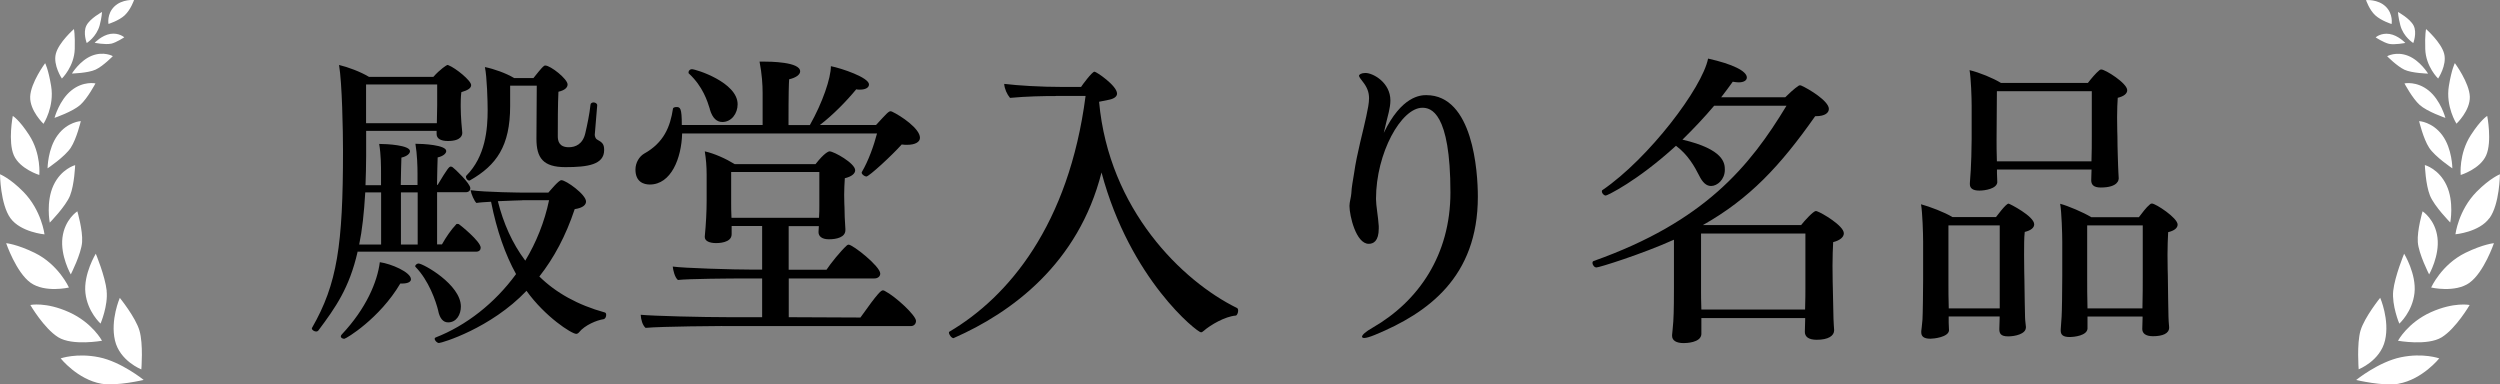 <?xml version="1.0" encoding="UTF-8"?>
<svg id="_レイヤー_2" data-name="レイヤー 2" xmlns="http://www.w3.org/2000/svg" viewBox="0 0 309.03 47.52">
  <rect x="0" y="0" width="309.03" height="47.52" fill="#808080" stroke="none"/>
  <defs>
    <style>
      .cls-1 {
        fill: #fff;
      }
    </style>
  </defs>
  <g id="design">
    <g>
      <path d="M44.2,31.14c-1.02,4.45-2.71,6.86-4.86,9.73-.08.08-.15.11-.26.11-.23,0-.53-.19-.53-.38,0-.04,0-.08.04-.11,3.09-5.39,3.81-10.18,3.81-21.83,0-2.41-.11-8.41-.49-10.63,1.09.26,2.64.83,3.7,1.47h7.96c.83-.94,1.66-1.47,1.73-1.47.04,0,.08,0,.15.04.87.34,2.79,1.89,2.79,2.45,0,.38-.41.64-1.21.87-.08.49-.08,1.47-.08,1.47v.38c0,.57.04,1.32.08,1.89.04.49.08.9.11,1.24v.08c0,.15-.04.98-1.77.98-.9,0-1.4-.3-1.4-.87v-.38h-8.71v3.05c0,1.32-.04,2.53-.08,3.66h1.92v-1.4c0-.87,0-2.38-.23-3.7.94,0,3.81.15,3.81.9,0,.3-.38.64-1.06.79-.04.57-.04,1.89-.08,3.39h2.07v-1.4c0-.87-.04-2.38-.26-3.7.94,0,3.81.15,3.81.9,0,.3-.38.64-1.06.79-.04.57-.04,1.89-.08,3.39h.08c1.24-2.07,1.43-2.26,1.62-2.26.08,0,.19.04.23.08.23.15,2.19,2,2.19,2.6,0,.23-.15.49-.57.49h-3.54v6.45h.6c.49-.87,1.09-1.77,1.77-2.49,0-.04.08-.04.11-.04.08,0,.19,0,.23.04.08.04,2.68,2.11,2.68,2.9,0,.23-.15.49-.57.49h-14.67ZM42.58,41.88c-.23,0-.45-.11-.45-.3,0-.08.04-.15.11-.23,3.02-3.2,4.41-6.52,4.71-8.94,1.4.19,3.85,1.24,3.85,2.11,0,.3-.34.53-1.13.53h-.19c-2.56,4.34-6.71,6.82-6.9,6.82ZM47.11,23.78h-1.96c-.15,2.56-.38,4.68-.75,6.45h2.71v-6.45ZM54.04,10.44h-8.79v4.79h8.75c0-.57.04-1.7.04-2.19v-2.6ZM51.63,23.78h-2.07v6.45h2.07v-6.45ZM54.19,38.49c-.3-1.28-1.21-3.85-2.83-5.5t-.04-.08c0-.15.23-.34.41-.34.57,0,5.24,2.6,5.24,5.32,0,.98-.53,1.96-1.58,1.96-.64,0-1.02-.53-1.21-1.36ZM67.77,23.82c.19-.19,1.28-1.55,1.62-1.55.57,0,3.05,1.77,3.05,2.64,0,.41-.38.79-1.4.94-1.09,3.28-2.56,6.03-4.37,8.33,2.04,2,4.71,3.51,8.11,4.45.11.04.15.15.15.3,0,.23-.11.49-.34.53-.79.11-2.3.72-3.02,1.62-.08.11-.23.19-.34.19-.57,0-3.85-2.11-6.15-5.32-4.41,4.64-10.48,6.45-10.82,6.45-.23,0-.53-.3-.53-.53,0-.08.04-.11.11-.15,3.77-1.47,7.31-4.22,9.95-7.84-1.32-2.38-2.38-5.35-3.09-8.94-.72.04-1.4.08-1.81.15-.26-.23-.64-1.09-.72-1.58,1.77.26,6.45.3,6.45.3h3.13ZM66.34,10.59h-3.28v2.53c0,4.94-1.7,7.31-4.94,9.16-.04.04-.08.04-.11.04-.23,0-.41-.26-.41-.45,0-.08,0-.11.04-.15,2.38-2.38,2.64-5.77,2.64-8.11,0-1.02-.08-4.11-.34-5.32,1.13.23,2.6.75,3.62,1.36h2.38c.26-.3.98-1.28,1.32-1.51.04-.04.11-.04.15-.04.64,0,2.75,1.66,2.75,2.34,0,.38-.34.72-1.13.9-.08,1.51-.08,4.07-.08,5.5,0,.57.15,1.36,1.36,1.36.83,0,1.73-.38,2.04-1.73.23-.98.53-2.41.64-3.51,0-.19.19-.3.38-.3.23,0,.45.15.45.34v.04c-.04.53-.26,3.02-.3,3.62,0,.19.11.49.26.57.68.38.9.57.9,1.32,0,1.81-2.04,2.11-4.79,2.11s-3.58-1.13-3.58-3.51l.04-6.56ZM64.56,24.76s-1.51.04-3.02.11c.68,2.71,1.77,5.2,3.39,7.35,1.36-2.26,2.38-4.79,2.94-7.47h-3.32Z"/>
      <path d="M84.32,16.51c-.08,3.05-1.36,6.3-4,6.3-.72,0-1.77-.3-1.77-1.85,0-.87.49-1.62,1.06-1.96,2.45-1.36,3.24-3.32,3.58-5.58,0-.11.23-.19.41-.19.49,0,.68.11.68,2.22h9.99v-3.96c0-1.02-.08-2.3-.38-3.88h.34c1.02,0,4.68.04,4.68,1.21,0,.41-.53.79-1.36.98-.04.64-.08,1.47-.08,5.66h2.64c1.58-2.79,2.6-5.81,2.6-7.28,1.32.26,4.71,1.4,4.71,2.26,0,.38-.41.64-1.13.64-.15,0-.3,0-.45-.04-1.17,1.43-2.9,3.2-4.49,4.41h6.94c1.32-1.43,1.55-1.7,1.81-1.7.04,0,.11.04.15.04,1.13.53,3.47,2.11,3.47,3.24,0,.53-.6.87-1.58.87-.19,0-.41,0-.68-.04-1.17,1.32-4.03,3.96-4.37,3.96-.19,0-.57-.26-.57-.45v-.08c.83-1.4,1.51-3.32,1.89-4.79h-24.09ZM89.26,40.3s-7.5.04-9.46.23c-.38-.34-.57-1.02-.6-1.62,1.55.15,7.54.3,11.05.3h3.96v-4.79h-2.04c-1.85,0-7.13.04-8.37.19-.38-.3-.6-1.21-.64-1.66,1.28.19,7.39.38,10.03.38h1.02v-5.39h-3.77v1.02c0,1.09-1.7,1.09-1.92,1.09-.83,0-1.4-.26-1.4-.75v-.08c.15-1.51.23-3.13.23-4.41v-3.2c0-1.06-.08-1.96-.23-2.9,1.17.26,2.6.9,3.7,1.58h9.99c1.09-1.4,1.62-1.58,1.73-1.58.53,0,3.17,1.47,3.17,2.34,0,.41-.45.79-1.28.98-.04.64-.08,1.4-.08,2.04,0,.87.04,1.55.04,1.55,0,.6.04,1.81.11,2.68v.15c0,.87-1.06,1.13-2.04,1.13-.91,0-1.28-.41-1.28-.87v-.08l.04-.68h-3.73v5.39h4.68c.49-.75,1.73-2.3,2.53-3.02.08-.04.11-.08.19-.08.53,0,3.92,2.68,3.92,3.58,0,.38-.34.6-.72.6h-10.59v4.79l8.86.04c2.22-3.13,2.56-3.36,2.79-3.36.08,0,.15.04.23.08,1.32.68,3.85,3.02,3.85,3.7,0,.34-.23.64-.64.64h-23.3ZM87.75,13.49c-.3-.98-.87-2.79-2.56-4.37-.08-.04-.08-.11-.08-.19,0-.19.19-.38.41-.38.49,0,5.66,1.62,5.66,4.34,0,1.13-.75,2.19-1.89,2.19-.64,0-1.21-.41-1.55-1.58ZM101.28,21.26h-10.9v3.81c0,.38,0,1.17.04,1.85h10.82c.04-.57.04-1.09.04-1.47v-4.19Z"/>
      <path d="M130.54,11.87c-1.58,0-3.7.04-5.69.23-.38-.45-.68-1.13-.72-1.73,1.58.19,4.37.38,7.39.38h2.11c.11-.19,1.36-1.89,1.66-1.89.23,0,2.79,1.73,2.79,2.71,0,.3-.26.6-.94.75-.53.11-1.28.26-1.28.26,1.21,13.35,10.29,22.17,17.04,25.49.11.04.15.19.15.34,0,.26-.15.6-.3.6-1.32.11-3.09,1.13-4,1.92-.08.08-.19.15-.3.15-.45,0-8.75-6.52-12.29-19.76-2.87,11.31-11.16,17.34-18.21,20.44-.04,0-.04.04-.08.04-.26,0-.57-.45-.57-.68,0-.04,0-.08.04-.11,7.31-4.3,14.78-13.2,16.85-29.15h-3.66Z"/>
      <path d="M171.03,16.47c2.22-4.64,4.6-4.71,5.28-4.71,5.77,0,6.37,9.43,6.37,12.56,0,9.92-6.15,14.37-12.74,17.08-.64.26-1.06.38-1.32.38-.15,0-.26-.08-.26-.15,0-.23.45-.64,1.32-1.13,5.69-3.28,9.61-9.01,9.61-16.7,0-9.99-2.45-10.48-3.47-10.48-2.6,0-5.73,5.58-5.73,11.27,0,.83.26,2.11.34,3.36v.3c0,1.58-.68,1.89-1.24,1.89-1.58,0-2.38-3.51-2.38-4.68,0-.49.19-1.02.23-1.55.04-.87.19-1.51.34-2.49.34-2.45,1.17-5.39,1.51-7.05.19-.9.34-1.62.34-2.22,0-.75-.23-1.36-.79-2.07-.26-.34-.45-.57-.45-.72s.3-.34.79-.34c.98,0,3.09,1.21,3.09,3.39,0,.94-.34,1.96-.53,2.79l-.3,1.28Z"/>
      <path d="M223.13,39.32h-12.82v2c-.08,1.06-1.92,1.09-2.19,1.09-.94,0-1.43-.34-1.43-.9v-.11s.11-1.06.15-1.66c.08-1.09.08-3.58.08-4.19v-5.92c-4.03,1.81-9.24,3.43-9.58,3.43-.26,0-.49-.3-.49-.57,0-.11.04-.19.15-.23,13.69-4.86,19.3-11.69,23.83-19.19h-8.94c-1.21,1.43-2.53,2.83-3.92,4.19,5.17,1.21,5.24,2.94,5.24,3.73,0,1.21-.94,2-1.7,2-.6,0-1.06-.45-1.47-1.28-.57-1.13-1.4-2.6-2.87-3.69-4.83,4.41-8.52,6.15-8.67,6.15-.26,0-.49-.3-.49-.49,0-.08,0-.15.08-.19,5.73-3.92,12.33-12.63,13.05-16.25,3.05.68,4.79,1.55,4.79,2.34,0,.34-.34.6-1.02.6-.23,0-.45-.04-.72-.08-.45.64-.94,1.28-1.43,1.92h7.92c.38-.38,1.13-1.09,1.66-1.43.04-.04.11-.04.15-.04.08,0,.15,0,.19.04.87.38,3.39,1.89,3.39,2.87,0,.49-.49.9-1.58.9h-.11c-4.34,6.18-8.14,10.22-13.88,13.46h12.14c.41-.53,1.51-1.73,1.81-1.73.08,0,.11,0,.19.04.57.19,3.28,1.77,3.28,2.71,0,.45-.45.87-1.32,1.09-.04.72-.08,1.89-.08,2.94,0,1.43.04,2.75.04,2.75,0,.57.08,3.43.08,3.77,0,.38.08,1.28.08,1.4v.04c0,.68-.72,1.17-2.15,1.17-1.06,0-1.47-.41-1.47-.98,0-.15.04-1.17.04-1.51v-.19ZM223.17,28.87h-12.9v7.2c0,.15,0,1.21.04,2.19h12.82c.04-1.02.04-2.34.04-2.68v-6.71Z"/>
      <path d="M250.42,40.49c0,.79-1.32,1.09-2.19,1.09-.94,0-1.09-.38-1.09-.91,0-.15.04-.98.04-1.32v-.23h-6.3v.75c0,.15.04.83.04.98-.08.83-1.89,1.02-2.3,1.02-.83,0-1.13-.3-1.13-.79v-.15s.11-.87.15-1.43c.04-.49.08-3.81.08-4.9v-4.71c0-.98-.08-3.62-.26-4.64,1.09.3,2.9.98,3.88,1.58h5.39c.08-.08,1.21-1.66,1.55-1.66.11,0,3.17,1.55,3.17,2.56,0,.41-.38.75-1.17.94-.08.68-.08,1.77-.08,2.83,0,1.58.04,3.09.04,3.09,0,1.4.08,4.3.08,4.64s.11,1.13.11,1.21v.04ZM247.18,27.86h-6.33v7.24c0,.64,0,1.92.04,3.02h6.3v-10.26ZM261.89,22.09c0,.08,0,1.09-2.22,1.09-.9,0-1.17-.38-1.17-.9,0-.15.04-.98.04-1.32h-11.69v.45c0,.15.04.98.04,1.13-.08.79-1.51,1.02-2.22,1.02-.83,0-1.17-.3-1.17-.79v-.15s.08-1.02.11-1.58c.04-.49.11-2.71.11-3.85v-4.11c0-.98-.08-3.39-.26-4.41,1.24.3,2.9.98,3.88,1.58h10.75c.41-.53.98-1.21,1.4-1.55.08-.08.15-.11.26-.11.49,0,3.2,1.7,3.2,2.56,0,.41-.38.75-1.17.94-.04.53-.08,1.47-.08,2.41,0,1.21.04,2.38.04,2.38,0,1.51.08,3.17.08,3.51s.08,1.58.08,1.66v.04ZM258.57,11.27h-11.73c0,1.7-.04,6.03-.04,6.03,0,.53,0,1.7.04,2.64h11.69c.04-.94.04-2.3.04-3.09v-5.58ZM264.83,39.13h-6.79v1.51c-.08.83-1.58,1.02-2.22,1.02-.83,0-1.09-.3-1.09-.79v-.15s.08-1.02.11-1.58c.04-.49.08-3.28.08-4.98v-4.26c0-.98-.08-3.7-.26-4.71.98.26,2.87,1.06,3.85,1.66h5.88c.41-.53.9-1.21,1.36-1.58.08-.08.15-.11.26-.11.45,0,3.17,1.77,3.17,2.6,0,.41-.38.75-1.17.94-.04.72-.08,1.81-.08,2.79,0,1.36.04,2.56.04,2.56,0,1.47.08,4.75.08,5.09s.04.83.08,1.28v.08c0,.72-.79,1.06-2,1.06-.94,0-1.32-.38-1.32-.9,0-.15.04-1.06.04-1.4v-.11ZM264.86,27.86h-6.86v6.41c0,.94,0,2.64.04,3.85h6.79c.04-1.24.04-3.2.04-4.11v-6.15Z"/>
    </g>
    <path class="cls-1" d="M291.79,40.86c.49-1.65,2.43-4.05,2.43-4.05,0,0,1.19,2.72.6,5.26-.59,2.54-3.26,3.58-3.26,3.58,0,0-.25-3.15.23-4.8ZM296.49,47.43c2.95-.53,5.03-3.13,5.03-3.13,0,0-1.98-.71-4.74-.14s-5.53,2.81-5.53,2.81c0,0,3.37.8,5.24.47ZM296.59,40s1.61-1.44,1.87-3.78c.26-2.34-1.28-4.86-1.28-4.86,0,0-1.15,2.78-1.35,4.59-.19,1.81.75,4.05.75,4.05ZM301.83,41.69c1.76-1.09,3.45-3.99,3.45-3.99,0,0-1.91-.4-4.79.89-2.88,1.3-4.07,3.53-4.07,3.53,0,0,3.65.66,5.41-.43ZM300.27,33.92s1.31-2.29,1.03-4.55c-.28-2.26-1.84-3.25-1.84-3.25,0,0-.69,2.34-.59,3.8.1,1.46,1.4,4,1.4,4ZM305.26,34.95c1.79-1.28,3.02-4.89,3.02-4.89,0,0-1.3.11-3.52,1.19-2.97,1.45-4.24,4.29-4.24,4.29,0,0,2.96.69,4.75-.59ZM302.88,27.51s.5-2.56-.46-4.61c-.95-2.04-2.68-2.5-2.68-2.5,0,0,.09,2.42.63,3.76.54,1.35,2.51,3.34,2.51,3.34ZM307.73,26.97c1.26-1.73,1.29-5.43,1.29-5.43,0,0-1.22.48-2.89,2.17-2.25,2.29-2.61,5.25-2.61,5.25,0,0,2.95-.26,4.2-2ZM303.14,20.81s-.01-2.42-1.24-4.09c-1.23-1.67-2.87-1.75-2.87-1.75,0,0,.51,2.17,1.24,3.29s2.87,2.55,2.87,2.55ZM307.32,19.2c.75-1.7.13-4.87.13-4.87,0,0-.77.43-2.02,2.36-1.51,2.32-1.26,4.94-1.26,4.94,0,0,2.4-.73,3.15-2.43ZM302.28,14.57s-.58-2.18-2.07-3.38c-1.49-1.2-2.99-.88-2.99-.88,0,0,.97,1.84,1.88,2.66.92.83,3.17,1.6,3.17,1.6ZM305.3,11.95c-.06-1.73-1.85-4.15-1.85-4.15,0,0-.39.71-.74,2.82-.42,2.56.94,4.67.94,4.67,0,0,1.71-1.61,1.65-3.35ZM300.14,9.1s-.98-1.61-2.46-2.2c-1.48-.59-2.6.05-2.6.05,0,0,1.21,1.23,2.14,1.67.93.43,2.92.48,2.92.48ZM302.13,6.65c-.36-1.41-2.24-3.06-2.24-3.06,0,0-.16.69-.1,2.46.06,2.19,1.59,3.66,1.59,3.66,0,0,1.11-1.65.75-3.06ZM297.32,5.3s-.87-.93-1.94-1.1-1.72.42-1.72.42c0,0,.97.64,1.65.8.68.15,2.01-.11,2.01-.11ZM298.35,3.16c-.45-.88-1.93-1.68-1.93-1.68,0,0,.02.63.29,1.65.38,1.44,1.6,2.19,1.6,2.19,0,0,.49-1.27.04-2.16ZM295.63,2.97s.23-1.23-.73-2.16c-.96-.93-2.43-.8-2.43-.8,0,0,.4,1.21,1.15,1.89.75.68,2.01,1.07,2.01,1.07Z"/>
    <path class="cls-1" d="M17.47,45.66s-2.67-1.04-3.26-3.58c-.59-2.54.6-5.26.6-5.26,0,0,1.95,2.4,2.43,4.05.49,1.65.23,4.8.23,4.8ZM17.77,46.97s-2.77-2.25-5.53-2.81c-2.76-.56-4.74.14-4.74.14,0,0,2.08,2.61,5.03,3.13,1.87.33,5.24-.47,5.24-.47ZM13.19,35.95c-.19-1.81-1.35-4.59-1.35-4.59,0,0-1.54,2.52-1.28,4.86.26,2.34,1.87,3.78,1.87,3.78,0,0,.95-2.23.75-4.05ZM12.61,42.12s-1.19-2.23-4.07-3.53c-2.88-1.3-4.79-.89-4.79-.89,0,0,1.69,2.9,3.45,3.99,1.76,1.09,5.41.43,5.41.43ZM10.15,29.92c.1-1.46-.59-3.8-.59-3.8,0,0-1.56.99-1.84,3.25-.28,2.26,1.03,4.55,1.03,4.55,0,0,1.3-2.54,1.4-4ZM8.52,35.54s-1.27-2.84-4.24-4.29c-2.22-1.08-3.52-1.19-3.52-1.19,0,0,1.23,3.6,3.02,4.89,1.79,1.28,4.75.59,4.75.59ZM8.66,24.17c.54-1.35.63-3.76.63-3.76,0,0-1.73.46-2.68,2.5-.95,2.04-.46,4.61-.46,4.61,0,0,1.97-2,2.51-3.34ZM5.5,28.96s-.36-2.96-2.61-5.25c-1.67-1.7-2.89-2.17-2.89-2.17,0,0,.04,3.7,1.29,5.43,1.26,1.73,4.2,2,4.2,2ZM8.75,18.26c.73-1.12,1.24-3.29,1.24-3.29,0,0-1.65.08-2.87,1.75-1.23,1.67-1.24,4.09-1.24,4.09,0,0,2.14-1.43,2.87-2.55ZM4.86,21.63s.25-2.62-1.26-4.94c-1.25-1.93-2.02-2.36-2.02-2.36,0,0-.61,3.17.13,4.87.75,1.7,3.15,2.43,3.15,2.43ZM9.92,12.97c.92-.83,1.88-2.66,1.88-2.66,0,0-1.5-.33-2.99.88-1.49,1.2-2.07,3.38-2.07,3.38,0,0,2.26-.77,3.17-1.6ZM5.38,15.3s1.37-2.11.94-4.67c-.35-2.11-.74-2.82-.74-2.82,0,0-1.79,2.41-1.85,4.15-.06,1.73,1.65,3.35,1.65,3.35ZM11.81,8.61c.93-.43,2.14-1.67,2.14-1.67,0,0-1.12-.64-2.6-.05-1.48.59-2.46,2.2-2.46,2.2,0,0,1.99-.05,2.92-.48ZM7.65,9.71s1.53-1.48,1.59-3.66c.05-1.76-.1-2.46-.1-2.46,0,0-1.88,1.65-2.24,3.06s.75,3.06.75,3.06ZM13.71,5.41c.68-.15,1.65-.8,1.65-.8,0,0-.66-.59-1.72-.42s-1.94,1.1-1.94,1.1c0,0,1.33.26,2.01.11ZM10.72,5.32s1.21-.75,1.6-2.19c.27-1.02.29-1.65.29-1.65,0,0-1.49.8-1.93,1.68-.45.88.04,2.16.04,2.16ZM15.41,1.89C16.16,1.21,16.57,0,16.57,0c0,0-1.47-.13-2.43.8-.96.93-.73,2.16-.73,2.16,0,0,1.27-.39,2.01-1.07Z"/>
  </g>
</svg>